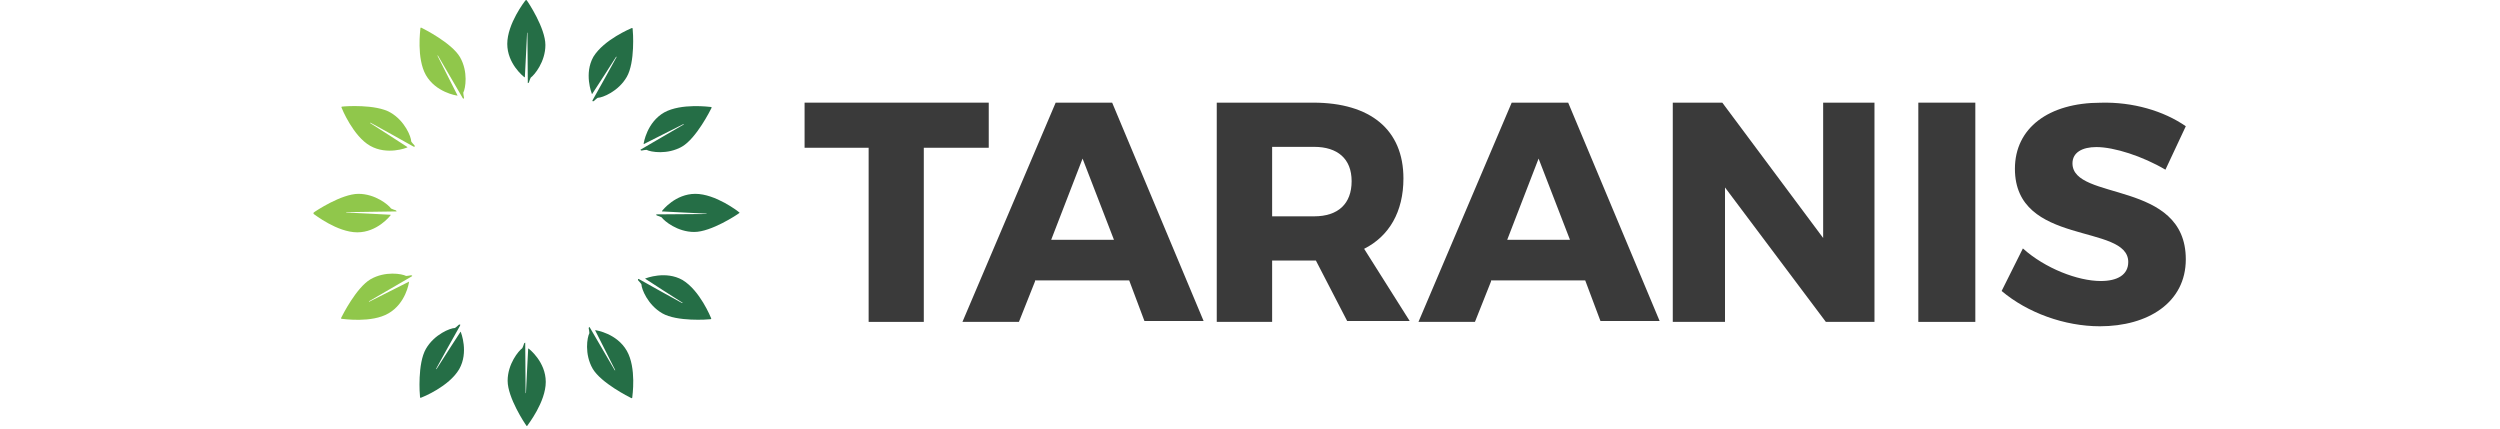 <svg width="285.6" height="49" viewBox="0 0 511 117" fill="none" xmlns="http://www.w3.org/2000/svg">
<path d="M57.9 0.075C58 -0.025 58.1 -0.025 58.2 0.075C58.6 0.575 63.3 7.675 63.3 12.275C63.3 16.875 60.3 20.475 59.3 21.175C59.2 21.275 58.9 22.175 58.8 22.475C58.8 22.575 58.5 22.675 58.5 22.675V22.375C58.5 21.875 58.4 9.075 58.4 8.975C58.4 8.875 58.3 8.875 58.3 8.975C58.3 9.575 57.7 20.775 57.7 20.975C57.7 21.075 57.7 21.075 57.6 21.075C57.3 20.875 52.9 17.375 52.9 11.975C52.9 6.475 57.7 0.275 57.9 0.075Z" fill="#256E46"/>
<path d="M29.2 7.775C29.2 7.575 29.3 7.475 29.5 7.575C30.1 7.875 37.7 11.675 40 15.575C42.3 19.575 41.5 24.175 40.9 25.275C40.9 25.375 41 26.375 41.1 26.675C41.1 26.775 40.9 26.975 40.9 26.975L40.7 26.675C40.4 26.175 34 15.175 34 15.175C33.9 15.075 33.8 15.175 33.9 15.275C34.2 15.775 39.2 25.875 39.3 25.975C39.4 26.075 39.3 26.075 39.3 26.075C39 26.075 33.4 25.175 30.7 20.475C28.1 15.875 29.2 8.075 29.2 7.775Z" fill="#90C74B"/>
<path d="M7.7 29.375C7.6 29.175 7.7 29.075 7.9 29.075C8.6 28.975 17 28.375 21 30.675C25 32.975 26.7 37.375 26.7 38.575C26.7 38.675 27.4 39.475 27.6 39.675C27.7 39.675 27.6 40.075 27.6 40.075L27.3 39.975C26.8 39.675 15.7 33.475 15.6 33.475C15.5 33.475 15.4 33.575 15.5 33.575C16 33.875 25.5 39.975 25.6 40.075C25.7 40.175 25.7 40.175 25.7 40.175C25.4 40.375 20.1 42.375 15.5 39.775C10.9 37.175 7.8 29.675 7.7 29.375Z" fill="#90C74B"/>
<path d="M0.1 58.375C2.44156e-05 58.175 2.44156e-05 58.175 0.1 57.975C0.6 57.575 7.7 52.875 12.3 52.875C16.9 52.875 20.5 55.875 21.2 56.875C21.3 56.975 22.2 57.275 22.5 57.375C22.6 57.375 22.7 57.675 22.7 57.675H22.4C21.8 57.675 9 57.875 9 57.875C8.9 57.875 8.9 57.975 9 57.975C9.6 57.975 20.8 58.575 21 58.575C21.1 58.575 21.1 58.575 21.1 58.675C20.9 58.975 17.4 63.375 12 63.375C6.5 63.375 0.3 58.475 0.1 58.375Z" fill="#90C74B"/>
<path d="M7.8 86.975C7.6 86.975 7.5 86.875 7.6 86.675C7.9 86.075 11.7 78.475 15.6 76.175C19.6 73.875 24.2 74.675 25.3 75.275C25.4 75.275 26.4 75.175 26.7 75.075C26.8 75.075 27 75.275 27 75.275L26.7 75.475C26.2 75.775 15.2 82.175 15.2 82.175C15.1 82.275 15.2 82.375 15.3 82.275C15.8 81.975 25.9 76.975 26 76.875C26.1 76.775 26.1 76.875 26.1 76.875C26.1 77.175 25.2 82.775 20.5 85.475C15.9 88.175 8.1 86.975 7.8 86.975Z" fill="#90C74B"/>
<path d="M29.4 108.475C29.2 108.575 29.1 108.475 29.1 108.275C29 107.575 28.4 99.175 30.7 95.175C33 91.175 37.4 89.475 38.6 89.475C38.7 89.475 39.5 88.775 39.7 88.575C39.8 88.475 40.1 88.575 40.1 88.575L40 88.875C39.7 89.375 33.5 100.475 33.5 100.575C33.5 100.675 33.6 100.775 33.6 100.675C33.9 100.175 40 90.675 40.1 90.575C40.2 90.475 40.2 90.475 40.2 90.475C40.3 90.775 42.4 96.075 39.8 100.675C37 105.475 29.7 108.375 29.4 108.475Z" fill="#256E46"/>
<path d="M58.4 116.075C58.3 116.275 58.2 116.275 58.1 116.075C57.7 115.575 53 108.475 53 103.875C53 99.275 56 95.675 57 94.975C57.1 94.875 57.4 93.975 57.5 93.675C57.5 93.575 57.8 93.475 57.8 93.475V93.775C57.8 94.275 57.9 107.075 57.9 107.175C57.9 107.275 58 107.275 58 107.175C58 106.575 58.6 95.375 58.6 95.175C58.6 95.075 58.6 95.075 58.7 95.075C59 95.275 63.4 98.775 63.4 104.175C63.4 109.675 58.5 115.875 58.4 116.075Z" fill="#256E46"/>
<path d="M87 108.375C87 108.575 86.9 108.675 86.7 108.575C86.1 108.275 78.5 104.475 76.2 100.575C73.9 96.575 74.7 91.975 75.3 90.875C75.3 90.775 75.2 89.775 75.1 89.475C75.1 89.375 75.3 89.175 75.3 89.175L75.5 89.475C75.8 89.975 82.2 100.975 82.2 100.975C82.3 101.075 82.4 100.975 82.3 100.875C82 100.375 77 90.275 76.9 90.175C76.8 90.075 76.9 90.075 76.9 90.075C77.2 90.075 82.8 90.975 85.5 95.675C88.2 100.375 87 108.175 87 108.375Z" fill="#256E46"/>
<path d="M108.5 86.775C108.6 86.975 108.5 87.075 108.3 87.075C107.6 87.175 99.2 87.775 95.2 85.475C91.2 83.175 89.5 78.775 89.5 77.575C89.5 77.475 88.8 76.675 88.6 76.475C88.5 76.375 88.6 76.075 88.6 76.075L88.9 76.175C89.4 76.475 100.5 82.675 100.6 82.675C100.7 82.675 100.8 82.575 100.7 82.575C100.2 82.275 90.7 76.175 90.6 76.075C90.5 75.975 90.5 75.975 90.5 75.975C90.8 75.875 96.1 73.775 100.7 76.375C105.5 79.275 108.4 86.575 108.5 86.775Z" fill="#256E46"/>
<path d="M116.1 57.875C116.3 57.975 116.3 58.075 116.1 58.175C115.6 58.575 108.5 63.275 103.9 63.275C99.3 63.275 95.7 60.275 95 59.275C94.9 59.175 94 58.875 93.7 58.775C93.6 58.775 93.5 58.475 93.5 58.475H93.8C94.3 58.475 107.1 58.375 107.2 58.375C107.3 58.375 107.3 58.275 107.2 58.275C106.6 58.275 95.4 57.675 95.2 57.675C95.1 57.675 95.1 57.675 95.1 57.575C95.3 57.275 98.8 52.875 104.2 52.875C109.7 52.875 115.9 57.675 116.1 57.875Z" fill="#256E46"/>
<path d="M108.4 29.175C108.6 29.175 108.7 29.275 108.6 29.475C108.3 30.075 104.5 37.675 100.6 39.975C96.6 42.275 92 41.475 90.9 40.875C90.8 40.875 89.8 40.975 89.5 41.075C89.4 41.075 89.2 40.875 89.2 40.875L89.5 40.675C90 40.375 101 33.975 101 33.975C101.1 33.875 101 33.775 100.9 33.875C100.4 34.175 90.3 39.175 90.2 39.275C90.1 39.375 90.1 39.275 90.1 39.275C90.1 38.975 91 33.375 95.7 30.675C100.4 28.075 108.2 29.175 108.4 29.175Z" fill="#256E46"/>
<path d="M86.8 7.675C87 7.575 87.1 7.675 87.1 7.875C87.2 8.575 87.8 16.975 85.5 20.975C83.2 24.975 78.8 26.675 77.6 26.675C77.5 26.675 76.7 27.375 76.5 27.575C76.5 27.675 76.1 27.575 76.1 27.575L76.2 27.275C76.5 26.775 82.7 15.675 82.7 15.575C82.7 15.475 82.6 15.375 82.6 15.475C82.3 15.975 76.2 25.475 76.1 25.575C76 25.675 76 25.675 76 25.675C75.9 25.375 73.8 20.075 76.4 15.475C79.3 10.775 86.6 7.775 86.8 7.675Z" fill="#256E46"/>
<path d="M510.765 34.436L505.21 46.287C498.93 42.584 491.202 40.115 486.372 40.115C482.507 40.115 479.851 41.596 479.851 44.559C479.851 54.928 510.765 49.003 510.765 70.73C510.765 82.581 500.38 89 487.338 89C477.677 89 467.533 85.297 460.529 79.371L466.326 67.767C472.364 73.199 481.3 76.655 487.579 76.655C492.168 76.655 495.066 74.927 495.066 71.471C495.066 60.854 464.152 67.273 464.152 46.04C464.152 34.93 473.33 28.017 487.579 28.017C496.274 27.77 504.727 30.239 510.765 34.436Z" fill="#3A3A3A"/>
<path d="M453.353 28H437.804V87.804H453.353V28Z" fill="#3A3A3A"/>
<path d="M412.579 87.804L385.07 51.134V87.804H370.824V28H384.333L411.843 64.916V28H425.843V87.804H412.579Z" fill="#3A3A3A"/>
<path d="M334.221 43.259L325.662 65.408H342.78L334.221 43.259ZM321.26 76.729L316.858 87.804H301.451L326.884 28H342.291L367.235 87.558H351.095L346.938 76.483H321.26V76.729Z" fill="#3A3A3A"/>
<path d="M272.989 59.009C279.567 59.009 283.222 55.564 283.222 49.411C283.222 43.259 279.324 40.059 272.989 40.059H261.537V59.009H272.989ZM273.476 71.069H272.989H261.537V87.804H246.431V28H272.745C288.338 28 297.353 35.383 297.353 48.673C297.353 57.779 293.455 64.424 286.633 67.869L299.059 87.558H282.004L273.476 71.069Z" fill="#3A3A3A"/>
<path d="M209.829 43.259L201.269 65.408H218.388L209.829 43.259ZM196.868 76.729L192.466 87.804H177.059L202.492 28H217.899L242.843 87.558H226.703L222.545 76.483H196.868V76.729Z" fill="#3A3A3A"/>
<path d="M166.519 40.305V87.804H151.473V40.305H134V28H184.235V40.305H166.519Z" fill="#3A3A3A"/>
</svg>
